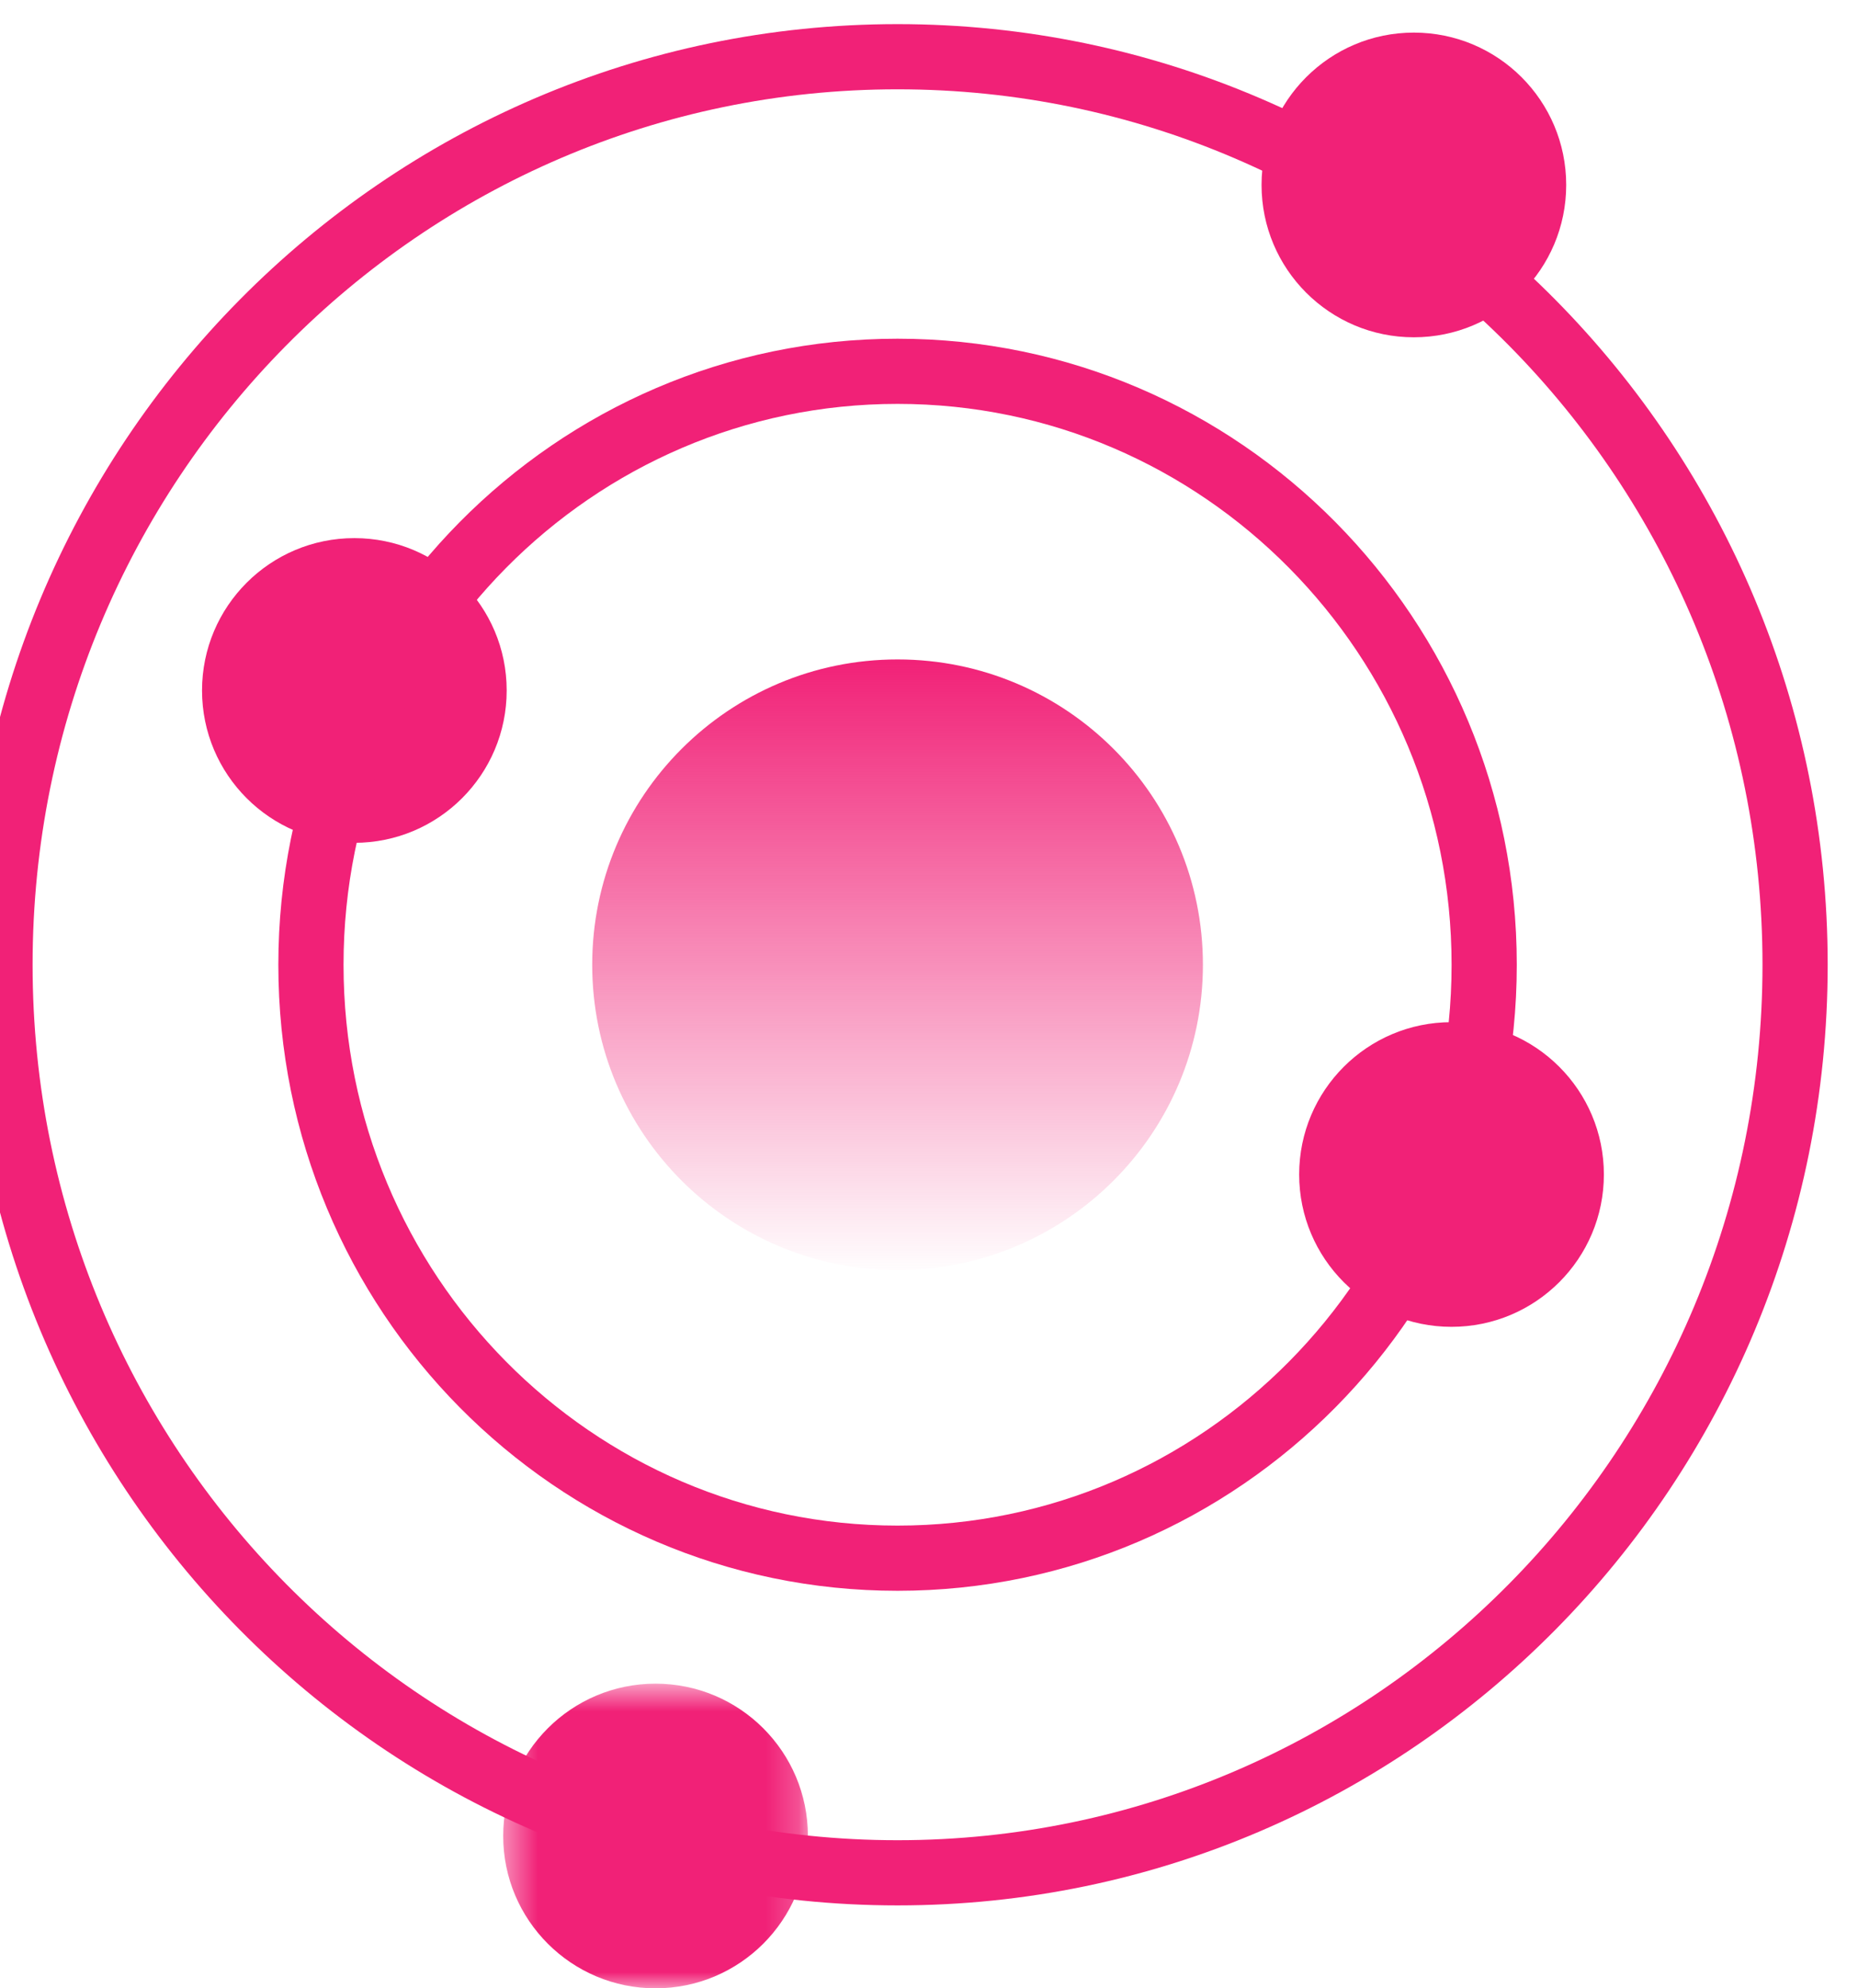 <svg width="57" height="61" viewBox="0 0 57 61" fill="none" xmlns="http://www.w3.org/2000/svg">
<path fill-rule="evenodd" clip-rule="evenodd" d="M36.903 29.598C36.903 34.772 32.71 38.965 27.535 38.965C22.361 38.965 18.168 34.772 18.168 29.598C18.168 24.424 22.361 20.231 27.535 20.231C32.71 20.231 36.903 24.424 36.903 29.598Z" fill="url(#paint0_linear)"/>
<mask id="mask0" mask-type="alpha" maskUnits="userSpaceOnUse" x="15" y="51" width="10" height="10">
<path fill-rule="evenodd" clip-rule="evenodd" d="M15.437 51.653H24.785V61H15.437V51.653Z" fill="white"/>
</mask>
<g mask="url(#mask0)">
<path fill-rule="evenodd" clip-rule="evenodd" d="M24.785 56.327C24.785 58.908 22.692 61 20.11 61C17.53 61 15.437 58.908 15.437 56.327C15.437 53.746 17.53 51.653 20.11 51.653C22.692 51.653 24.785 53.746 24.785 56.327Z" fill="#F12177"/>
</g>
<path fill-rule="evenodd" clip-rule="evenodd" d="M15.544 21.183C15.544 23.764 13.453 25.857 10.871 25.857C8.29 25.857 6.198 23.764 6.198 21.183C6.198 18.602 8.29 16.509 10.871 16.509C13.453 16.509 15.544 18.602 15.544 21.183Z" fill="#F12177"/>
<path fill-rule="evenodd" clip-rule="evenodd" d="M48.048 5.674C48.048 8.255 45.957 10.348 43.374 10.348C40.793 10.348 38.702 8.255 38.702 5.674C38.702 3.093 40.793 1 43.374 1C45.957 1 48.048 3.093 48.048 5.674Z" fill="#F12177"/>
<path fill-rule="evenodd" clip-rule="evenodd" d="M49.204 36.032C49.204 38.613 47.111 40.706 44.53 40.706C41.949 40.706 39.856 38.613 39.856 36.032C39.856 33.451 41.949 31.359 44.53 31.359C47.111 31.359 49.204 33.451 49.204 36.032Z" fill="#F12177"/>
<path fill-rule="evenodd" clip-rule="evenodd" d="M45.532 29.598C45.532 19.543 37.475 11.391 27.535 11.391C17.596 11.391 9.539 19.543 9.539 29.598C9.539 39.652 17.596 47.804 27.535 47.804C37.475 47.804 45.532 39.652 45.532 29.598Z" stroke="#F12177" stroke-width="2" stroke-linecap="round" stroke-linejoin="round"/>
<path fill-rule="evenodd" clip-rule="evenodd" d="M55.07 29.598C55.07 14.213 42.743 1.74 27.535 1.74C12.328 1.74 0 14.213 0 29.598C0 44.982 12.328 57.456 27.535 57.456C42.743 57.456 55.07 44.982 55.07 29.598Z" stroke="#F12177" stroke-width="2" stroke-linecap="round" stroke-linejoin="round"/>
<defs>
<linearGradient id="paint0_linear" x1="36.903" y1="38.965" x2="36.903" y2="20.231" gradientUnits="userSpaceOnUse">
<stop stop-color="#F12177" stop-opacity="0.01"/>
<stop offset="1" stop-color="#F12177"/>
</linearGradient>
</defs>
</svg>
